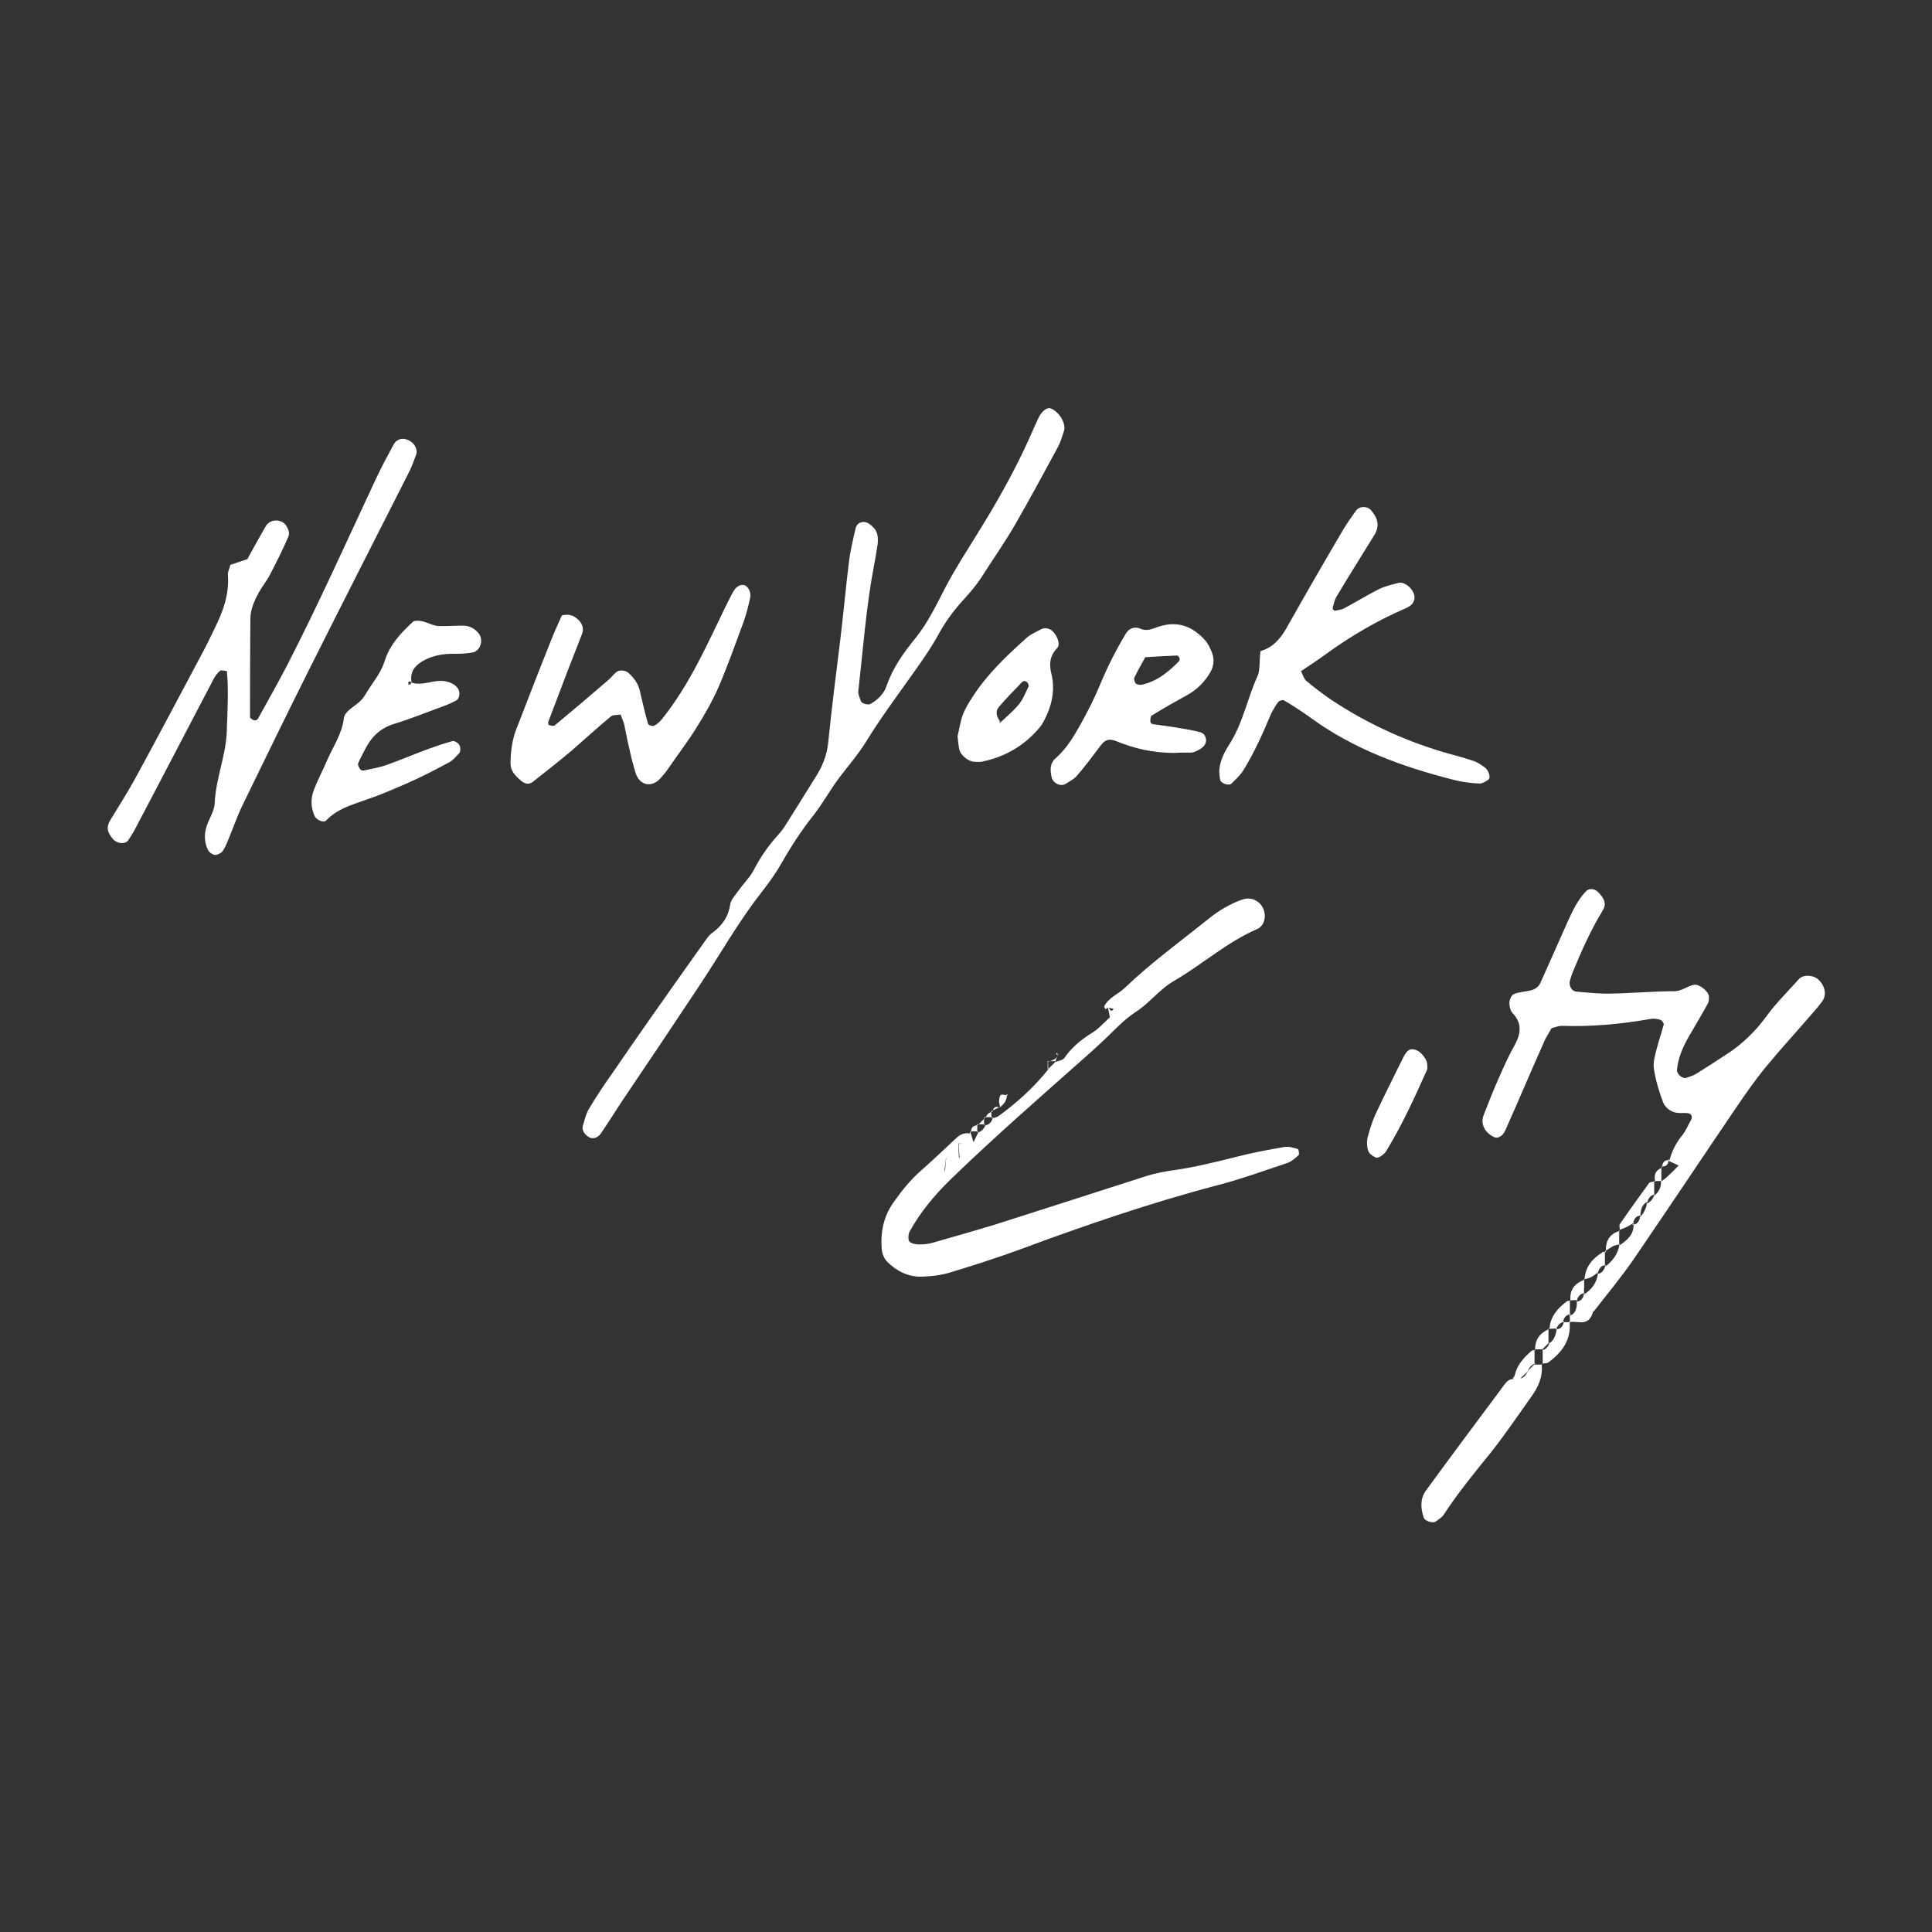 <svg xmlns="http://www.w3.org/2000/svg" xmlns:xlink="http://www.w3.org/1999/xlink" width="500" zoomAndPan="magnify" viewBox="0 0 375 375" height="500" preserveAspectRatio="xMidYMid meet" version="1.0"><rect x="0" y="0" width="375" height="375" fill="#333333" stroke="none"/><defs><clipPath id="cb3be03370"><path d="M 20.359 85 L 81 85 L 81 166 L 20.359 166 Z M 20.359 85 " clip-rule="nonzero"/></clipPath><clipPath id="2c3a8a1c14"><path d="M 113 79.012 L 207 79.012 L 207 221 L 113 221 Z M 113 79.012 " clip-rule="nonzero"/></clipPath><clipPath id="0b43393620"><path d="M 287 172 L 354.859 172 L 354.859 257 L 287 257 Z M 287 172 " clip-rule="nonzero"/></clipPath><clipPath id="b122fd4403"><path d="M 275 264 L 300 264 L 300 295.762 L 275 295.762 Z M 275 264 " clip-rule="nonzero"/></clipPath></defs><g clip-path="url(#cb3be03370)"><path fill="#ffffff" d="M 44.043 130.266 C 43.516 130.203 42.988 130.004 42.723 130.203 C 42.195 130.598 41.801 131.191 41.469 131.781 C 36.387 141.469 31.371 151.152 26.289 160.77 C 25.895 161.562 25.367 162.352 24.906 163.078 C 24.312 163.934 22.793 163.801 21.934 162.879 C 20.746 161.496 20.617 160.508 21.406 159.188 C 23.059 156.488 24.773 153.785 26.289 151.02 C 30.648 143.047 34.871 135.012 39.16 126.973 C 40.016 125.391 40.809 123.746 41.602 122.098 C 43.25 118.805 44.504 115.445 44.242 111.621 C 44.176 110.965 44.57 110.305 44.703 109.645 C 45.824 109.25 46.879 108.922 48.004 108.527 C 49.191 106.418 50.379 104.18 51.633 102.07 C 52.488 100.621 54.867 100.688 55.656 102.203 C 55.988 102.73 56.25 103.586 55.988 104.113 C 54.934 106.617 53.68 109.055 52.426 111.492 C 51.832 112.676 50.906 113.797 50.246 114.984 C 49.387 116.562 48.598 118.277 48.598 120.121 C 48.531 126.512 48.531 132.836 48.531 139.227 C 48.531 139.359 48.793 139.559 48.926 139.621 C 49.387 139.953 49.852 139.887 50.113 139.426 C 51.961 136.066 53.875 132.703 55.656 129.277 C 61.797 117.355 67.273 105.102 72.949 92.977 C 74.004 90.738 75.191 88.5 76.379 86.324 C 77.105 85.008 78.492 84.809 79.879 85.797 C 80.602 86.324 81.066 87.445 80.801 88.168 C 80.406 89.223 80.008 90.344 79.547 91.332 C 73.078 104.113 66.547 116.895 60.145 129.676 C 55.656 138.633 51.301 147.594 46.945 156.555 C 45.891 158.793 45.098 161.164 44.109 163.473 C 43.844 164.066 43.582 164.723 43.184 165.25 C 42.922 165.578 42.461 165.777 42.062 165.91 C 41.535 166.105 40.676 165.516 40.414 165.055 C 39.621 163.539 39.621 161.957 40.082 160.441 C 40.547 158.926 41.602 157.477 41.668 155.961 C 41.867 150.953 44.043 146.277 44.043 141.203 C 44.176 137.516 44.375 133.891 44.043 130.266 Z M 44.043 130.266 " fill-opacity="1" fill-rule="nonzero"/></g><path fill="#ffffff" d="M 109.047 119.461 C 110.301 119.133 111.156 119.398 111.883 119.988 C 112.941 120.781 113.402 121.902 113.004 122.953 C 111.816 126.117 110.5 129.277 109.309 132.508 C 108.32 135.078 107.395 137.582 106.406 140.148 C 106.34 140.281 106.473 140.676 106.539 140.742 C 106.934 140.809 107.461 141.008 107.66 140.809 C 111.156 137.91 114.656 134.945 118.086 131.98 C 118.617 131.52 119.012 130.992 119.539 130.531 C 120.133 129.938 121.387 130.07 121.98 130.598 C 122.973 131.52 123.828 132.574 124.16 133.957 C 124.688 136.129 125.148 138.371 125.809 140.543 C 125.875 140.742 126.668 141.008 126.93 140.875 C 127.523 140.609 128.051 140.082 128.449 139.621 C 131.152 136.262 133.398 132.574 135.445 128.688 C 137.355 125.062 139.074 121.375 140.855 117.684 C 141.383 116.695 141.844 115.641 142.438 114.652 C 142.965 113.73 144.023 113.27 144.684 113.664 C 145.344 114.062 145.805 115.047 145.605 116.035 C 145.277 117.551 144.879 119.133 144.352 120.648 C 142.77 124.93 141.25 129.215 139.469 133.363 C 138.281 136.066 136.828 138.633 135.246 141.137 C 133.465 144.035 131.352 146.738 129.438 149.57 C 129.043 150.098 128.582 150.625 128.117 151.152 C 126.402 152.93 124.16 152.469 123.367 150.031 C 122.906 148.516 122.508 147 122.18 145.422 C 121.781 143.906 121.52 142.324 121.188 140.742 C 121.059 140.082 120.727 139.492 120.465 138.699 C 119.805 138.832 119.012 138.699 118.613 139.031 C 115.977 141.203 113.469 143.508 110.895 145.75 C 108.453 147.793 105.945 149.77 103.438 151.746 C 102.645 152.336 101.852 152.207 100.996 151.414 C 99.938 150.492 99.082 149.637 99.082 148.055 C 99.148 145.75 99.41 143.508 100.27 141.402 C 102.316 136.129 104.359 130.793 106.473 125.523 C 107.266 123.414 108.188 121.375 109.047 119.461 Z M 109.047 119.461 " fill-opacity="1" fill-rule="nonzero"/><path fill="#ffffff" d="M 79.746 132.441 C 81.988 133.297 84.234 131.781 86.477 132.242 C 87.402 132.441 88.191 132.77 88.785 133.496 C 89.379 134.156 89.25 135.605 88.59 135.934 C 87.996 136.262 87.402 136.527 86.805 136.789 C 83.375 138.043 80.008 139.426 76.578 140.48 C 73.676 141.336 71.957 143.18 70.703 145.75 C 70.309 146.539 69.848 147.332 69.516 148.188 C 69.383 148.516 69.715 148.977 69.914 149.309 C 69.977 149.438 70.309 149.57 70.508 149.57 C 72.023 149.242 73.676 148.977 75.125 148.449 C 77.898 147.461 80.602 146.277 83.375 145.289 C 84.828 144.762 86.344 144.234 87.863 143.84 C 88.191 143.773 88.719 144.102 88.984 144.367 C 89.445 144.762 89.445 145.883 89.117 146.211 C 88.457 146.871 87.93 147.594 87.137 147.988 C 84.562 149.371 81.922 150.758 79.219 151.941 C 76.512 153.129 73.805 154.312 71.035 155.238 C 68.262 156.227 65.426 157.016 63.312 159.254 C 62.785 159.781 61.398 159.125 61.07 158.398 C 60.277 156.621 60.277 154.84 61.004 153.129 C 61.73 151.219 62.719 149.438 63.512 147.527 C 64.699 144.828 66.414 142.391 66.746 139.359 C 66.812 138.766 67.34 138.172 67.867 137.711 C 68.922 136.855 70.109 136.195 70.836 134.945 C 72.09 132.77 73.871 130.793 74.598 128.488 C 75.652 125.062 77.898 122.758 80.273 120.582 C 82.188 120.121 83.508 121.438 85.09 121.504 C 86.676 121.57 88.258 121.438 89.844 121.438 C 91.031 121.438 92.02 121.902 92.812 122.824 C 93.934 124.008 93.34 126.316 91.758 126.645 C 90.633 126.84 89.512 126.906 88.391 126.906 C 86.277 126.84 84.234 127.172 82.449 128.094 C 80.801 128.949 79.48 130.203 79.879 132.375 C 79.348 132.18 79.152 132.309 79.285 132.836 C 79.285 132.902 79.68 132.836 79.746 132.77 C 79.812 132.836 79.746 132.641 79.746 132.441 Z M 79.746 132.441 " fill-opacity="1" fill-rule="nonzero"/><g clip-path="url(#2c3a8a1c14)"><path fill="#ffffff" d="M 170.355 105.629 C 170.156 106.684 169.957 108.262 169.629 109.844 C 168.109 117.883 167.516 126.051 166.594 134.219 C 166.527 134.812 166.922 135.539 167.121 136.129 C 167.316 136.594 168.441 136.855 168.902 136.656 C 170.355 135.867 171.543 134.68 172.07 133.168 C 173.258 129.676 175.371 126.711 177.68 123.875 C 180.121 120.848 181.77 117.355 183.551 113.93 C 185.336 110.504 187.445 107.273 189.426 104.047 C 193.387 97.723 197.016 91.332 200.117 84.348 C 200.578 83.293 201.039 82.238 201.504 81.25 C 202.164 79.801 203.219 79.012 203.945 79.273 C 205.527 79.867 206.98 82.176 206.52 83.625 C 206.188 84.676 205.859 85.797 205.332 86.785 C 202.625 91.793 199.918 96.801 197.082 101.742 C 195.035 105.297 192.66 108.66 190.48 112.086 C 189.492 113.598 188.305 114.984 187.117 116.301 C 185.27 118.277 183.617 120.516 182.297 122.887 C 180.648 125.918 178.668 128.688 176.688 131.453 C 173.785 135.539 170.816 139.559 168.176 143.84 C 166.656 146.344 164.68 148.582 162.898 150.953 C 161.113 153.324 159.73 155.895 157.883 158.266 C 155.504 161.23 153.395 164.527 151.48 167.887 C 150.359 169.863 148.973 171.707 147.586 173.484 C 143.23 179.086 139.801 185.211 135.906 191.074 C 130.891 198.652 125.809 206.23 120.727 213.738 C 119.34 215.848 118.02 217.957 116.637 219.996 C 116.043 220.855 115.051 221.184 114.324 220.723 C 113.402 220.195 112.875 219.273 113.137 218.484 C 113.469 217.43 113.73 216.242 114.258 215.32 C 115.645 212.949 117.164 210.707 118.746 208.469 C 121.188 204.91 123.629 201.352 126.137 197.797 C 129.637 192.789 133.199 187.781 136.762 182.773 C 137.16 182.246 137.555 181.59 138.082 181.195 C 139.996 179.809 141.316 178.164 141.711 175.66 C 141.844 174.605 142.77 173.684 143.43 172.762 C 144.352 171.441 145.539 170.324 146.266 168.941 C 147.52 166.504 149.039 164.262 150.887 162.219 C 151.48 161.562 152.074 160.836 152.535 160.047 C 154.582 156.816 156.629 153.523 158.672 150.23 C 159.859 148.254 160.586 146.145 160.785 143.84 C 161.445 137.25 162.301 130.73 163.094 124.207 C 163.688 119.266 164.152 114.258 164.746 109.316 C 165.008 107.078 165.535 104.836 166.062 102.598 C 166.328 101.344 167.648 100.949 168.703 101.676 C 170.09 102.664 170.551 103.586 170.355 105.629 Z M 170.355 105.629 " fill-opacity="1" fill-rule="nonzero"/></g><path fill="#ffffff" d="M 244.66 126.379 C 247.105 125.656 248.488 124.008 249.676 121.965 C 253.242 115.641 256.871 109.316 260.566 103.059 C 261.359 101.676 262.281 100.422 263.207 99.105 C 263.867 98.184 265.449 98.184 266.176 99.105 C 267.629 100.82 267.758 102.332 266.637 104.047 C 264.262 107.934 261.82 111.754 259.512 115.641 C 259.047 116.367 258.852 117.289 258.652 118.145 C 258.652 118.211 258.984 118.605 259.113 118.539 C 259.773 118.41 260.434 118.344 261.027 118.012 C 263.207 116.828 265.383 115.512 267.562 114.391 C 268.75 113.797 270.137 113.469 271.457 113.137 C 272.773 112.809 274.621 114.586 274.559 116.035 C 274.559 116.434 274.359 116.895 274.094 117.223 C 273.832 117.551 273.367 117.816 272.973 118.012 C 267.297 120.449 262.02 123.547 257.07 127.172 C 255.617 128.227 254.098 129.215 252.516 130.266 C 252.91 131.059 253.109 131.781 253.57 132.18 C 255.156 133.496 256.805 134.746 258.453 135.867 C 265.121 140.281 272.312 143.641 280.035 145.945 C 282.016 146.539 283.992 147 285.906 147.66 C 286.766 147.922 287.492 148.449 288.219 148.977 C 289.008 149.57 289.406 151.02 288.879 151.348 C 288.348 151.68 287.691 152.141 287.094 152.074 C 285.512 152.008 283.93 151.812 282.344 151.414 C 272.379 148.91 262.742 145.422 254.363 139.293 C 252.715 138.105 250.996 136.988 249.215 135.934 C 248.953 135.801 248.293 136 248.094 136.262 C 247.566 136.988 247.105 137.777 246.707 138.57 C 245.125 142.324 243.473 146.078 241.297 149.57 C 240.703 150.492 239.844 151.285 239.051 152.074 C 238.523 152.602 236.941 152.074 236.809 151.285 C 236.742 150.625 236.609 149.965 236.676 149.309 C 236.875 147.461 237.734 145.816 238.723 144.301 C 241.297 140.215 242.152 135.406 244.133 131.125 C 244.598 130.004 244.398 128.488 244.66 126.379 Z M 244.66 126.379 " fill-opacity="1" fill-rule="nonzero"/><path fill="#ffffff" d="M 228.031 146.145 C 223.543 146.145 220.047 145.223 216.613 143.84 C 215.23 143.312 214.504 143.574 213.645 144.695 C 212.129 146.672 210.676 148.715 209.027 150.559 C 208.496 151.219 207.574 151.68 206.848 152.141 C 205.859 152.734 204.473 152.074 204.141 150.953 C 203.812 149.57 203.746 148.188 204.867 147.199 C 206.98 145.355 208.367 143.047 209.688 140.676 C 211.137 138.105 212.457 135.473 213.578 132.77 C 214.965 129.41 216.613 126.184 218.461 123.086 C 219.059 122.031 220.113 121.504 221.367 122.031 C 222.816 122.691 224.008 121.836 225.324 121.504 C 228.824 120.516 231.594 121.703 233.906 124.273 C 234.5 124.93 234.895 125.789 235.227 126.645 C 235.754 127.961 235.621 129.277 234.895 130.531 C 233.84 132.309 232.453 133.758 230.605 134.812 C 228.23 136.129 225.855 137.449 223.543 138.898 C 223.281 139.031 223.281 139.688 223.281 140.082 C 223.281 140.215 223.477 140.48 223.676 140.543 C 225.457 140.809 227.238 141.008 229.023 141.336 C 230.34 141.531 231.727 141.797 232.98 142.125 C 233.641 142.324 234.039 142.852 234.102 143.641 C 234.102 144.434 233.641 144.895 233.113 145.289 C 232.586 145.617 231.926 146.012 231.266 146.078 C 229.945 146.078 228.559 146.078 228.031 146.145 Z M 222.289 127.566 C 221.629 128.816 220.84 130.137 220.18 131.52 C 220.047 131.781 220.246 132.441 220.441 132.641 C 220.707 132.902 221.234 132.969 221.629 132.902 C 224.602 132.242 226.844 130.398 228.891 128.289 C 229.023 128.16 228.957 127.828 228.891 127.633 C 228.824 127.434 228.625 127.238 228.492 127.238 C 226.516 127.301 224.535 127.434 222.289 127.566 Z M 222.289 127.566 " fill-opacity="1" fill-rule="nonzero"/><path fill="#ffffff" d="M 185.863 142.918 C 186.125 141.863 186.324 140.348 186.852 138.832 C 187.312 137.582 188.039 136.395 188.766 135.273 C 191.605 130.859 195.363 127.301 199.258 123.812 C 200.051 123.086 201.172 122.625 202.164 122.098 C 202.492 121.902 203.02 121.902 203.48 122.031 C 204.801 122.363 206.055 124.93 205.199 125.789 C 203.746 127.301 203.613 128.883 204.078 130.793 C 204.734 133.496 204.34 136.195 203.219 138.699 C 202.824 139.492 202.492 140.348 201.898 141.07 C 198.93 144.695 195.102 146.934 190.48 147.859 C 190.02 147.922 189.559 147.859 189.16 147.859 C 187.973 147.859 186.391 146.539 186.191 145.422 C 186.059 144.828 185.996 144.168 185.863 142.918 Z M 194.047 140.348 C 195.301 139.16 196.684 138.043 197.809 136.656 C 198.598 135.668 199.062 134.418 199.656 133.23 C 199.723 133.102 199.59 132.836 199.523 132.641 C 199.258 132.18 198.73 132.047 198.402 132.375 C 196.883 133.957 195.301 135.539 193.914 137.184 C 193.055 138.172 193.516 139.227 194.242 140.215 L 193.98 140.02 Z M 194.047 140.348 " fill-opacity="1" fill-rule="nonzero"/><g clip-path="url(#0b43393620)"><path fill="#ffffff" d="M 324.051 225.203 C 324.512 223.422 325.305 221.844 326.492 220.395 C 327.219 219.535 327.617 218.418 328.211 217.43 C 328.605 216.703 328.273 216.047 327.418 216.047 C 326.758 215.98 326.031 216.109 325.371 215.98 C 324.184 215.781 323.195 214.926 322.797 213.938 C 322.008 211.828 321.348 209.656 321.016 207.414 C 320.816 206.164 321.281 204.715 321.609 203.395 C 322.008 201.879 322.535 200.363 322.93 198.852 C 322.996 198.586 322.535 197.992 322.203 197.926 C 321.543 197.73 320.816 197.664 320.223 197.797 C 314.613 198.785 308.938 199.312 303.199 199.113 C 302.539 199.113 301.879 199.379 301.152 199.574 C 300.625 200.562 299.965 201.484 299.566 202.539 C 297.059 208.141 294.684 213.805 292.176 219.406 C 291.98 219.801 291.715 220.262 291.387 220.461 C 291.055 220.723 290.527 220.922 290.195 220.789 C 288.285 219.996 287.293 218.219 287.953 216.508 C 288.941 213.938 289.934 211.434 291.055 208.93 C 291.98 206.82 292.902 204.781 294.023 202.805 C 295.211 200.629 295.477 198.586 293.562 196.609 C 293.168 196.148 292.969 195.359 292.969 194.699 C 292.969 194.105 293.363 193.184 293.762 192.988 C 294.75 192.523 295.938 192.523 296.996 192.262 C 297.918 192.062 298.645 191.602 299.039 190.68 C 300.82 186.727 302.539 182.773 304.32 178.82 C 305.242 176.781 306.234 174.672 307.816 173.023 C 308.41 172.367 309.469 172.43 310.191 173.156 C 311.512 174.473 311.844 175.527 311.051 176.781 C 308.809 180.469 307.027 184.422 305.375 188.441 C 305.113 189.035 304.914 189.691 304.715 190.352 C 304.453 191.207 305.047 192.395 305.902 192.461 C 308.148 192.656 310.457 192.922 312.699 192.855 C 316.793 192.789 320.883 192.395 324.977 192.395 C 326.426 192.395 327.484 191.406 328.805 191.141 C 329.793 190.945 331.707 192.461 331.707 193.449 C 331.707 193.91 331.707 194.371 331.508 194.766 C 330.32 196.938 329 199.113 327.746 201.289 C 326.625 203.266 325.703 205.371 325.504 207.68 C 325.438 208.469 326.559 209.457 327.352 209.195 C 328.012 208.93 328.672 208.797 329.266 208.402 C 331.18 207.219 333.094 205.965 335.008 204.715 C 338.109 202.738 340.684 200.234 342.859 197.27 C 344.707 194.699 347.016 192.461 349.129 190.086 C 349.988 189.098 351.902 189.23 352.891 190.086 C 354.277 191.34 354.605 193.117 353.684 194.371 C 353.156 195.094 352.562 195.82 351.965 196.477 C 348.863 200.102 345.633 203.594 342.594 207.281 C 340.617 209.719 338.77 212.355 336.984 214.992 C 330.32 224.809 323.789 234.625 317.121 244.375 C 314.68 247.934 311.91 251.227 309.27 254.652 C 309.137 254.652 309.797 254.258 309.203 254.586 C 308.875 256.035 308.016 256.824 306.43 256.629 C 305.773 256.562 305.113 256.562 304.52 256.562 C 304.52 256.562 304.715 256.762 304.715 256.762 C 304.715 256.234 304.715 255.707 304.715 255.18 C 304.715 255.18 304.52 255.441 304.52 255.441 C 306.035 254.98 306.035 253.73 306.102 252.477 L 305.902 252.676 C 306.895 252.609 307.289 251.949 307.488 251.094 L 307.289 251.359 C 308.938 250.371 309.996 248.918 310.191 247.008 L 309.996 247.273 C 310.984 247.207 311.316 246.48 311.645 245.691 L 311.445 245.957 C 312.965 244.836 314.02 243.453 314.352 241.605 L 314.152 241.871 C 315.672 240.816 317.254 239.695 317.055 237.457 L 316.793 237.719 C 317.848 237.719 318.18 236.996 318.375 236.141 L 318.18 236.402 C 319.035 235.547 319.562 234.559 319.695 233.371 L 319.5 233.637 C 320.289 233.438 320.754 232.777 321.082 232.055 C 321.082 232.055 320.883 232.25 320.883 232.25 C 321.875 231.527 322.469 230.539 322.402 229.289 L 322.203 229.484 C 322.73 229.09 323.258 228.762 323.656 228.363 C 324.449 227.641 325.172 226.914 325.898 226.125 C 325.766 225.992 325.637 225.863 325.57 225.73 C 325.504 225.664 325.57 225.531 325.57 225.465 C 325.703 225.73 325.766 225.992 325.898 226.258 C 325.109 225.926 324.383 225.531 323.59 225.203 Z M 324.051 225.203 " fill-opacity="1" fill-rule="nonzero"/></g><path fill="#ffffff" d="M 192.461 217.098 C 192.859 216.969 193.387 216.902 193.715 216.703 C 197.344 214.07 200.645 211.105 203.48 207.547 C 203.48 207.547 203.418 207.547 203.418 207.547 C 203.945 207.02 204.473 206.492 205 205.965 L 204.801 206.164 C 205.395 205.898 206.254 205.832 206.582 205.371 C 207.969 203.328 209.816 201.816 211.93 200.496 C 213.25 199.707 214.238 198.52 215.426 197.465 C 215.297 196.742 215.164 196.082 215.031 195.488 C 215.426 195.555 215.492 196.809 216.152 195.82 C 215.758 195.754 215.426 195.621 215.098 195.555 C 214.898 195.688 214.766 195.754 214.57 195.887 C 214.504 195.688 214.305 195.488 214.305 195.359 C 215.164 193.645 217.012 192.988 218.332 191.734 C 223.414 186.859 229.152 182.711 234.633 178.297 C 236.609 176.715 238.723 175.461 241.098 174.605 C 242.285 174.211 243.344 174.406 244.266 175.133 C 245.98 176.516 245.914 179.48 244.004 180.336 C 238.062 182.906 233.312 187.254 227.832 190.418 C 224.996 192.062 223.148 194.699 220.441 196.414 C 218 197.992 216.02 200.301 213.844 202.277 C 212.852 203.199 211.863 204.121 210.809 205.043 C 201.965 212.883 193.055 220.656 184.543 228.891 C 181.441 231.922 178.668 235.215 176.559 239.039 C 176.293 239.566 176.227 240.555 176.492 240.949 C 176.82 241.344 177.68 241.543 178.34 241.543 C 179.262 241.543 180.188 241.477 181.043 241.211 C 185.203 240.027 189.359 238.84 193.453 237.59 C 203.219 234.492 212.918 231.328 222.621 228.234 C 224.336 227.707 226.117 227.375 227.965 227.113 C 232.059 226.52 236.016 225.531 239.977 224.543 C 243.012 223.754 246.18 223.16 249.281 222.633 C 250.141 222.5 251.062 222.766 251.922 223.027 C 252.055 223.094 252.25 224.016 252.055 224.215 C 251.395 224.809 250.668 225.465 249.875 225.73 C 245.32 227.246 240.836 228.891 236.215 230.078 C 223.215 233.504 210.543 237.852 197.938 242.531 C 193.453 244.176 188.898 245.625 184.344 247.008 C 182.629 247.535 180.781 247.734 178.934 247.801 C 176.293 247.867 174.051 246.746 172.203 244.902 C 171.609 244.309 171.211 243.32 171.145 242.465 C 170.883 239.234 171.477 236.141 173.391 233.438 C 174.973 231.199 176.625 229.09 178.734 227.246 C 181.109 225.137 183.422 222.961 185.73 220.789 C 186.457 220.129 187.246 219.867 188.238 219.996 L 188.305 219.602 C 188.566 220.395 188.766 221.117 189.031 221.91 C 188.039 221.91 186.984 221.973 185.996 221.973 C 186.059 222.898 186.059 223.82 186.125 224.742 C 185.996 225.07 185.863 225.598 185.598 225.73 C 185.336 225.863 184.805 225.73 184.477 225.531 C 184.145 225.398 183.883 225.07 183.617 224.809 C 183.488 225.664 183.422 226.586 183.289 227.441 C 183.156 227.441 182.891 227.574 182.891 227.508 C 182.695 227.113 182.828 226.848 183.289 226.98 C 183.355 226.98 183.355 227.246 183.422 227.441 C 183.488 226.586 183.551 225.797 183.617 224.938 C 184.543 224.875 185.398 224.809 186.258 224.742 C 186.191 223.82 186.125 222.961 186.059 222.039 C 187.051 221.91 187.973 221.844 188.965 221.711 C 189.293 220.984 189.625 220.328 189.953 219.668 C 189.953 219.668 189.754 219.867 189.754 219.867 C 190.547 219.602 191.008 219.074 191.34 218.285 C 191.34 218.285 191.141 218.484 191.141 218.484 C 192 218.285 192.527 217.758 192.727 216.902 Z M 192.461 217.098 " fill-opacity="1" fill-rule="nonzero"/><g clip-path="url(#b122fd4403)"><path fill="#ffffff" d="M 299.238 264.73 C 299.504 267.102 298.645 269.145 297.258 271.055 C 294.617 274.746 292.109 278.5 289.273 282.059 C 286.105 285.945 283.004 289.766 280.23 293.984 C 279.902 294.512 279.242 294.906 278.715 295.301 C 278.188 295.762 276.535 295.234 276.34 294.574 C 275.746 292.797 275.613 290.953 276.734 289.371 C 281.816 282.387 286.965 275.535 292.109 268.617 C 292.508 268.09 293.035 267.629 293.762 267.695 L 293.629 267.562 C 294.289 266.574 294.289 266.574 295.211 267.562 L 295.016 267.562 C 295.938 267.434 296.27 266.707 296.598 266.051 L 296.402 266.246 C 296.93 265.719 297.457 265.191 297.984 264.664 L 297.785 264.863 C 298.312 264.863 298.777 264.863 299.305 264.863 Z M 292.109 271.387 C 292.047 271.516 291.914 271.648 291.848 271.781 C 291.848 271.582 291.914 271.453 291.98 271.254 C 292.176 271.32 292.375 271.32 292.574 271.387 C 292.375 271.387 292.242 271.387 292.109 271.387 Z M 292.109 271.387 " fill-opacity="1" fill-rule="nonzero"/></g><path fill="#ffffff" d="M 277 206.359 C 277 206.754 277.129 207.281 277 207.613 C 274.621 212.949 272.18 218.285 269.145 223.293 C 268.949 223.688 268.551 224.016 268.223 224.281 C 267.891 224.543 267.297 224.809 267.035 224.676 C 266.441 224.41 265.781 223.949 265.582 223.422 C 265.316 222.633 265.25 221.578 265.449 220.789 C 265.848 219.273 266.309 217.758 266.969 216.309 C 268.684 212.621 270.531 208.996 272.312 205.371 C 272.711 204.582 273.238 203.594 274.16 203.66 C 275.348 203.727 276.141 204.648 276.734 205.637 C 276.867 205.898 276.934 206.098 277 206.359 Z M 277 206.359 " fill-opacity="1" fill-rule="nonzero"/><path fill="#ffffff" d="M 314.418 238.84 C 314.418 238.445 314.219 237.852 314.418 237.59 C 316.266 234.887 318.18 232.25 320.094 229.617 C 320.289 229.352 320.883 229.418 321.281 229.289 L 321.082 229.156 C 321.082 230.145 321.082 231.133 321.082 232.055 L 321.281 231.855 C 320.289 231.922 319.961 232.648 319.695 233.438 L 319.895 233.176 C 318.574 233.766 318.441 234.953 318.375 236.203 C 318.375 236.203 318.574 235.941 318.574 235.941 C 317.52 235.941 317.121 236.602 316.992 237.523 L 317.254 237.258 C 316.793 237.523 316.332 237.852 315.801 238.117 C 315.34 238.379 314.812 238.512 314.352 238.707 Z M 314.418 238.84 " fill-opacity="1" fill-rule="nonzero"/><path fill="#ffffff" d="M 304.648 256.43 C 305.047 260.055 303.199 262.492 300.492 264.469 C 300.164 264.664 299.699 264.602 299.305 264.664 C 299.305 264.664 299.438 264.797 299.438 264.797 C 299.438 263.809 299.438 262.887 299.438 261.898 L 299.238 262.098 C 300.098 261.965 300.559 261.305 300.82 260.516 L 300.625 260.777 C 301.812 260.121 301.945 258.934 302.207 257.812 L 302.012 258.012 C 303.066 258.012 303.395 257.285 303.594 256.43 L 303.328 256.629 C 303.859 256.629 304.387 256.629 304.914 256.629 Z M 304.648 256.43 " fill-opacity="1" fill-rule="nonzero"/><path fill="#ffffff" d="M 293.895 267.695 C 294.156 265.258 295.609 263.613 297.324 262.16 C 297.457 262.031 297.785 262.098 297.984 262.098 L 297.852 261.965 C 297.852 262.953 297.852 263.875 297.852 264.863 C 297.852 264.863 298.051 264.664 298.051 264.664 C 297.191 264.863 296.797 265.523 296.465 266.246 C 296.465 266.246 296.664 266.051 296.664 266.051 C 296.137 266.574 295.609 267.102 295.082 267.562 C 295.082 267.562 295.277 267.562 295.277 267.5 C 294.75 267.5 294.223 267.5 293.695 267.5 Z M 293.895 267.695 " fill-opacity="1" fill-rule="nonzero"/><path fill="#ffffff" d="M 300.758 257.945 C 300.887 255.508 302.406 253.859 304.188 252.543 C 304.32 252.41 304.648 252.543 304.848 252.543 L 304.715 252.41 C 304.715 253.398 304.715 254.387 304.715 255.375 C 304.715 255.375 304.914 255.113 304.914 255.113 C 303.922 255.113 303.527 255.836 303.328 256.695 C 303.328 256.695 303.594 256.496 303.594 256.496 C 302.801 256.758 302.273 257.285 302.012 258.078 C 302.012 258.078 302.207 257.879 302.207 257.879 C 301.68 257.879 301.152 257.879 300.691 257.945 Z M 300.758 257.945 " fill-opacity="1" fill-rule="nonzero"/><path fill="#ffffff" d="M 307.555 248.395 C 307.684 245.891 309.07 244.309 311.051 243.055 C 311.184 242.926 311.512 243.055 311.711 243.055 L 311.512 242.859 C 311.512 243.848 311.512 244.836 311.512 245.824 C 311.512 245.824 311.711 245.559 311.711 245.559 C 310.656 245.559 310.391 246.352 310.062 247.141 L 310.258 246.879 C 309.797 247.207 309.402 247.602 308.875 247.867 C 308.41 248.129 307.883 248.195 307.355 248.328 Z M 307.555 248.395 " fill-opacity="1" fill-rule="nonzero"/><path fill="#ffffff" d="M 297.984 262.098 C 297.852 260.055 298.91 258.734 300.691 257.945 L 300.559 257.812 C 300.559 258.801 300.559 259.789 300.559 260.777 L 300.758 260.516 C 300.227 261.043 299.699 261.57 299.172 262.098 L 299.371 261.898 C 298.844 261.898 298.379 261.898 297.852 261.898 Z M 297.984 262.098 " fill-opacity="1" fill-rule="nonzero"/><path fill="#ffffff" d="M 304.848 252.543 C 304.582 250.434 305.574 249.117 307.555 248.395 C 307.555 248.395 307.488 248.328 307.488 248.328 C 307.488 249.316 307.488 250.305 307.422 251.227 C 307.422 251.227 307.621 250.961 307.621 250.961 C 306.695 251.094 306.234 251.688 306.035 252.543 L 306.234 252.348 C 305.707 252.348 305.242 252.348 304.715 252.41 Z M 304.848 252.543 " fill-opacity="1" fill-rule="nonzero"/><path fill="#ffffff" d="M 311.711 243.055 C 311.578 241.016 312.305 239.5 314.418 238.906 C 314.418 238.906 314.285 238.773 314.285 238.773 C 314.285 239.762 314.285 240.75 314.285 241.738 L 314.484 241.477 C 314.086 241.605 313.625 241.672 313.23 241.805 C 312.637 242.133 312.105 242.531 311.512 242.859 C 311.512 242.859 311.711 243.055 311.711 243.055 Z M 311.711 243.055 " fill-opacity="1" fill-rule="nonzero"/><path fill="#ffffff" d="M 321.281 229.352 C 320.949 228.035 321.348 227.113 322.602 226.652 L 322.469 226.453 C 322.469 227.441 322.469 228.43 322.469 229.418 L 322.664 229.223 C 322.137 229.223 321.609 229.223 321.148 229.289 Z M 321.281 229.352 " fill-opacity="1" fill-rule="nonzero"/><path fill="#ffffff" d="M 203.48 207.48 C 203.48 207.02 203.418 206.559 203.418 206.098 C 203.418 206.098 203.352 205.965 203.352 205.965 C 203.352 206.492 203.352 207.02 203.352 207.547 Z M 203.48 207.48 " fill-opacity="1" fill-rule="nonzero"/><path fill="#ffffff" d="M 205.395 204.516 C 205.199 205.043 205 205.637 204.734 206.164 C 204.734 206.164 204.934 205.965 204.934 205.965 C 204.406 205.965 203.879 205.965 203.352 205.965 C 203.352 205.965 203.418 206.098 203.418 206.098 C 204.141 205.832 205 205.703 205.332 204.781 Z M 205.395 204.516 " fill-opacity="1" fill-rule="nonzero"/><path fill="#ffffff" d="M 205.332 204.781 C 205.266 204.648 205.199 204.516 205.199 204.316 C 204.867 204.715 204.934 204.781 205.461 204.516 C 205.395 204.516 205.332 204.781 205.332 204.781 Z M 205.332 204.781 " fill-opacity="1" fill-rule="nonzero"/><path fill="#ffffff" d="M 322.602 226.586 C 322.664 225.73 322.996 225.07 324.051 225.203 C 324.051 225.203 323.855 225.004 323.855 225.004 C 323.855 225.926 323.523 226.52 322.469 226.387 Z M 322.602 226.586 " fill-opacity="1" fill-rule="nonzero"/><path fill="#ffffff" d="M 188.5 219.734 C 188.438 218.812 188.965 218.418 189.82 218.418 L 189.691 218.219 C 189.691 218.746 189.691 219.273 189.691 219.801 C 189.691 219.801 189.887 219.602 189.887 219.602 C 189.359 219.602 188.832 219.602 188.305 219.602 Z M 188.5 219.734 " fill-opacity="1" fill-rule="nonzero"/><path fill="#ffffff" d="M 189.754 218.418 C 190.219 217.957 190.68 217.496 191.141 217.035 C 191.141 217.035 191.008 216.836 191.008 216.836 C 191.008 217.363 191.008 217.891 191.008 218.418 C 191.008 218.418 191.207 218.219 191.207 218.219 C 190.68 218.219 190.152 218.219 189.625 218.219 Z M 189.754 218.418 " fill-opacity="1" fill-rule="nonzero"/><path fill="#ffffff" d="M 192.395 215.648 C 192.395 216.109 192.461 216.57 192.461 217.035 C 192.461 217.035 192.66 216.836 192.66 216.836 C 192.133 216.836 191.605 216.836 191.074 216.836 C 191.074 216.836 191.207 217.035 191.207 217.035 C 191.539 216.441 191.867 215.848 192.594 215.848 Z M 192.395 215.648 " fill-opacity="1" fill-rule="nonzero"/><path fill="#ffffff" d="M 192.594 215.848 C 192.793 215.188 193.055 214.531 193.98 214.992 L 194.109 214.859 C 193.582 215.121 192.988 215.387 192.461 215.648 C 192.395 215.648 192.594 215.848 192.594 215.848 Z M 192.594 215.848 " fill-opacity="1" fill-rule="nonzero"/><path fill="#ffffff" d="M 193.98 214.992 C 194.902 214.332 195.496 213.543 195.43 212.355 L 195.363 212.555 C 194.969 212.555 194.441 212.355 194.242 212.555 C 193.98 212.75 193.98 213.277 193.914 213.672 C 193.914 214.07 194.047 214.465 194.109 214.859 C 194.109 214.859 193.98 214.992 193.98 214.992 Z M 193.98 214.992 " fill-opacity="1" fill-rule="nonzero"/><path fill="#ffffff" d="M 195.43 212.355 C 195.43 212.488 195.43 212.621 195.496 212.684 C 195.629 212.289 195.629 212.223 195.363 212.555 C 195.363 212.555 195.43 212.355 195.43 212.355 Z M 195.43 212.355 " fill-opacity="1" fill-rule="nonzero"/></svg>
